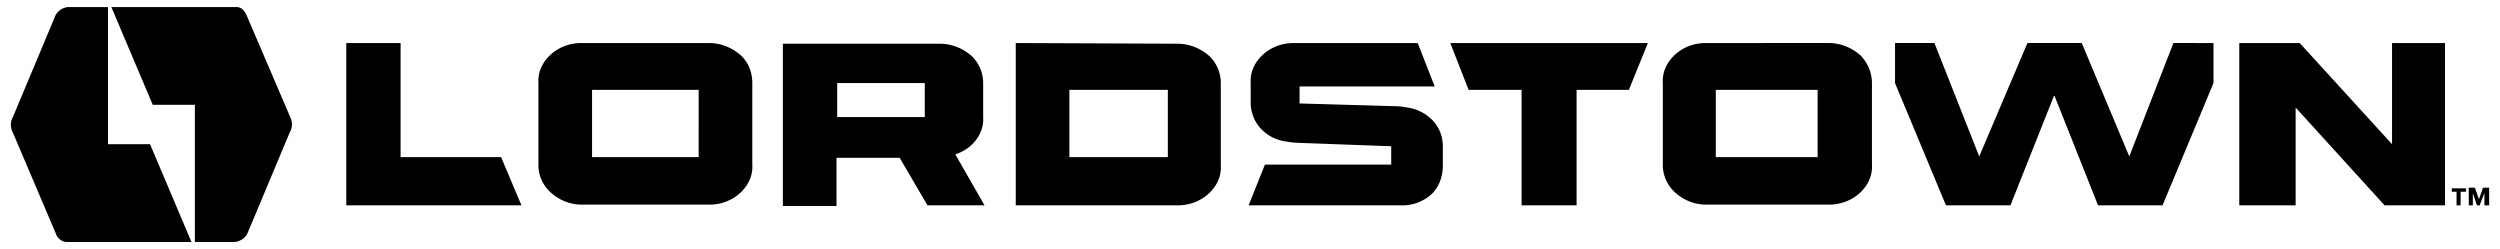 <?xml version="1.0" encoding="UTF-8" standalone="no"?>
<!DOCTYPE svg PUBLIC "-//W3C//DTD SVG 1.1//EN" "http://www.w3.org/Graphics/SVG/1.1/DTD/svg11.dtd">
<!-- Created with Inkscape (http://www.inkscape.org/) by Marsupilami -->
<svg
   xmlns:svg="http://www.w3.org/2000/svg"
   xmlns="http://www.w3.org/2000/svg"
   id="svg50"
   version="1.1"
   width="1024"
   height="102"
   viewBox="-1.038 -1.038 367.076 36.676">
  <defs
     id="defs47" />
  <path
     style="fill:#000000"
     id="path28"
     d="M 20.5,20.2 H 14.3 V 0 H 8.4 C 7.6,0.1 6.8,0.6 6.5,1.4 L 0.3,16.2 c -0.4,0.7 -0.4,1.5 0,2.3 l 6.3,14.8 c 0.2,0.7 0.9,1.3 1.6,1.3 h 18.4 z m 0.4,-5.8 h 6.2 V 34.6 H 33 c 0.8,-0.1 1.6,-0.6 1.9,-1.4 l 6.2,-14.8 c 0.4,-0.7 0.4,-1.5 0,-2.3 L 34.8,1.4 C 34.5,0.7 34.1,0 33.2,0 H 14.8 Z m 168.9,-0.2 v -2.5 h 19.9 l -2.5,-6.4 h -18.3 c -1.8,0 -3.5,0.7 -4.7,1.9 -1.1,1.1 -1.7,2.5 -1.6,4 v 2.9 c 0,1.3 0.5,2.7 1.4,3.7 1,1.1 2.3,1.8 3.8,2 0.6,0.1 1.2,0.2 1.9,0.2 l 13.6,0.5 v 2.7 h -18.6 l -2.4,6 h 22.3 c 1.7,0.1 3.4,-0.5 4.7,-1.7 1.1,-1.1 1.6,-2.6 1.6,-4.2 v -2.8 c 0,-1.4 -0.5,-2.7 -1.4,-3.7 a 6.44,6.44 0 0 0 -3.8,-2 c -0.6,-0.1 -1.2,-0.2 -1.9,-0.2 z m 128.7,-8.9 -6.5,16.7 -7,-16.7 h -8 l -7.1,16.7 -6.6,-16.7 h -5.8 v 5.9 l 7.5,18 h 9.5 l 6.4,-16.1 h 0.1 l 6.4,16.1 h 9.5 l 7.5,-18 V 5.3 Z M 57.4,5.3 h -8 v 23.9 h 25.8 l -3,-7.1 H 57.4 Z m 293.3,0 v 14.9 l -13.6,-14.9 h -8.9 v 23.9 h 8.3 V 14.8 l 13.1,14.4 h 8.9 V 5.3 Z M 107.6,7.2 C 106.3,6 104.6,5.3 102.8,5.3 H 84 c -1.8,0 -3.5,0.7 -4.7,1.9 -1.1,1.1 -1.7,2.5 -1.6,4 v 12.1 c 0,1.3 0.5,2.6 1.4,3.6 1.3,1.4 3.1,2.2 5,2.2 h 18.8 c 1.8,0 3.5,-0.7 4.7,-1.9 1.1,-1.1 1.7,-2.5 1.6,-4 v -12 c 0,-1.5 -0.5,-2.9 -1.6,-4 z m -6.3,14.9 H 85.6 v -9.9 h 15.7 z M 272.5,7.2 c -1.3,-1.2 -3,-1.9 -4.8,-1.9 H 249.6 c -1.8,0 -3.5,0.7 -4.7,1.9 -1.1,1.1 -1.7,2.5 -1.6,4 v 12.1 c 0,1.3 0.5,2.6 1.4,3.6 1.3,1.4 3.1,2.2 5,2.2 h 18.1 c 1.8,0 3.5,-0.7 4.7,-1.9 1.1,-1.1 1.7,-2.5 1.6,-4 v -12 c 0,-1.5 -0.6,-2.9 -1.6,-4 z m -6.4,14.9 h -15 v -9.9 h 15 z M 135,29.2 h 8.4 l -4.3,-7.5 c 0.9,-0.3 1.8,-0.8 2.5,-1.5 1.1,-1.1 1.7,-2.5 1.6,-4 v -5 a 5.52,5.52 0 0 0 -1.6,-3.9 c -1.3,-1.2 -3,-1.9 -4.8,-1.9 h -23.1 v 23.9 h 7.9 v -7.1 h 9.3 z m -13.3,-18 h 12.9 v 5 H 121.7 Z M 148,5.3 v 23.9 h 23.9 c 1.8,0 3.5,-0.7 4.7,-1.9 1.1,-1.1 1.7,-2.5 1.6,-4 V 11.2 a 5.52,5.52 0 0 0 -1.6,-3.9 c -1.3,-1.2 -3,-1.9 -4.8,-1.9 z m 22.4,16.8 h -14.5 v -9.9 h 14.5 z M 241.1,5.3 H 212 l 2.7,6.9 h 7.8 v 17 h 8.1 v -17 h 7.7 z m 119.7,21.9 v 2 h -0.6 v -2 h -0.7 v -0.5 h 2.1 v 0.5 z m 3.5,2 v -1.8 l -0.7,1.8 h -0.4 l -0.6,-1.8 v 1.8 h -0.6 v -2.6 h 0.9 l 0.6,1.7 0.6,-1.7 h 0.9 v 2.6 z" />
</svg>
<!-- version: 20171223, original size: 364.99997 34.599998, border: 3% -->
